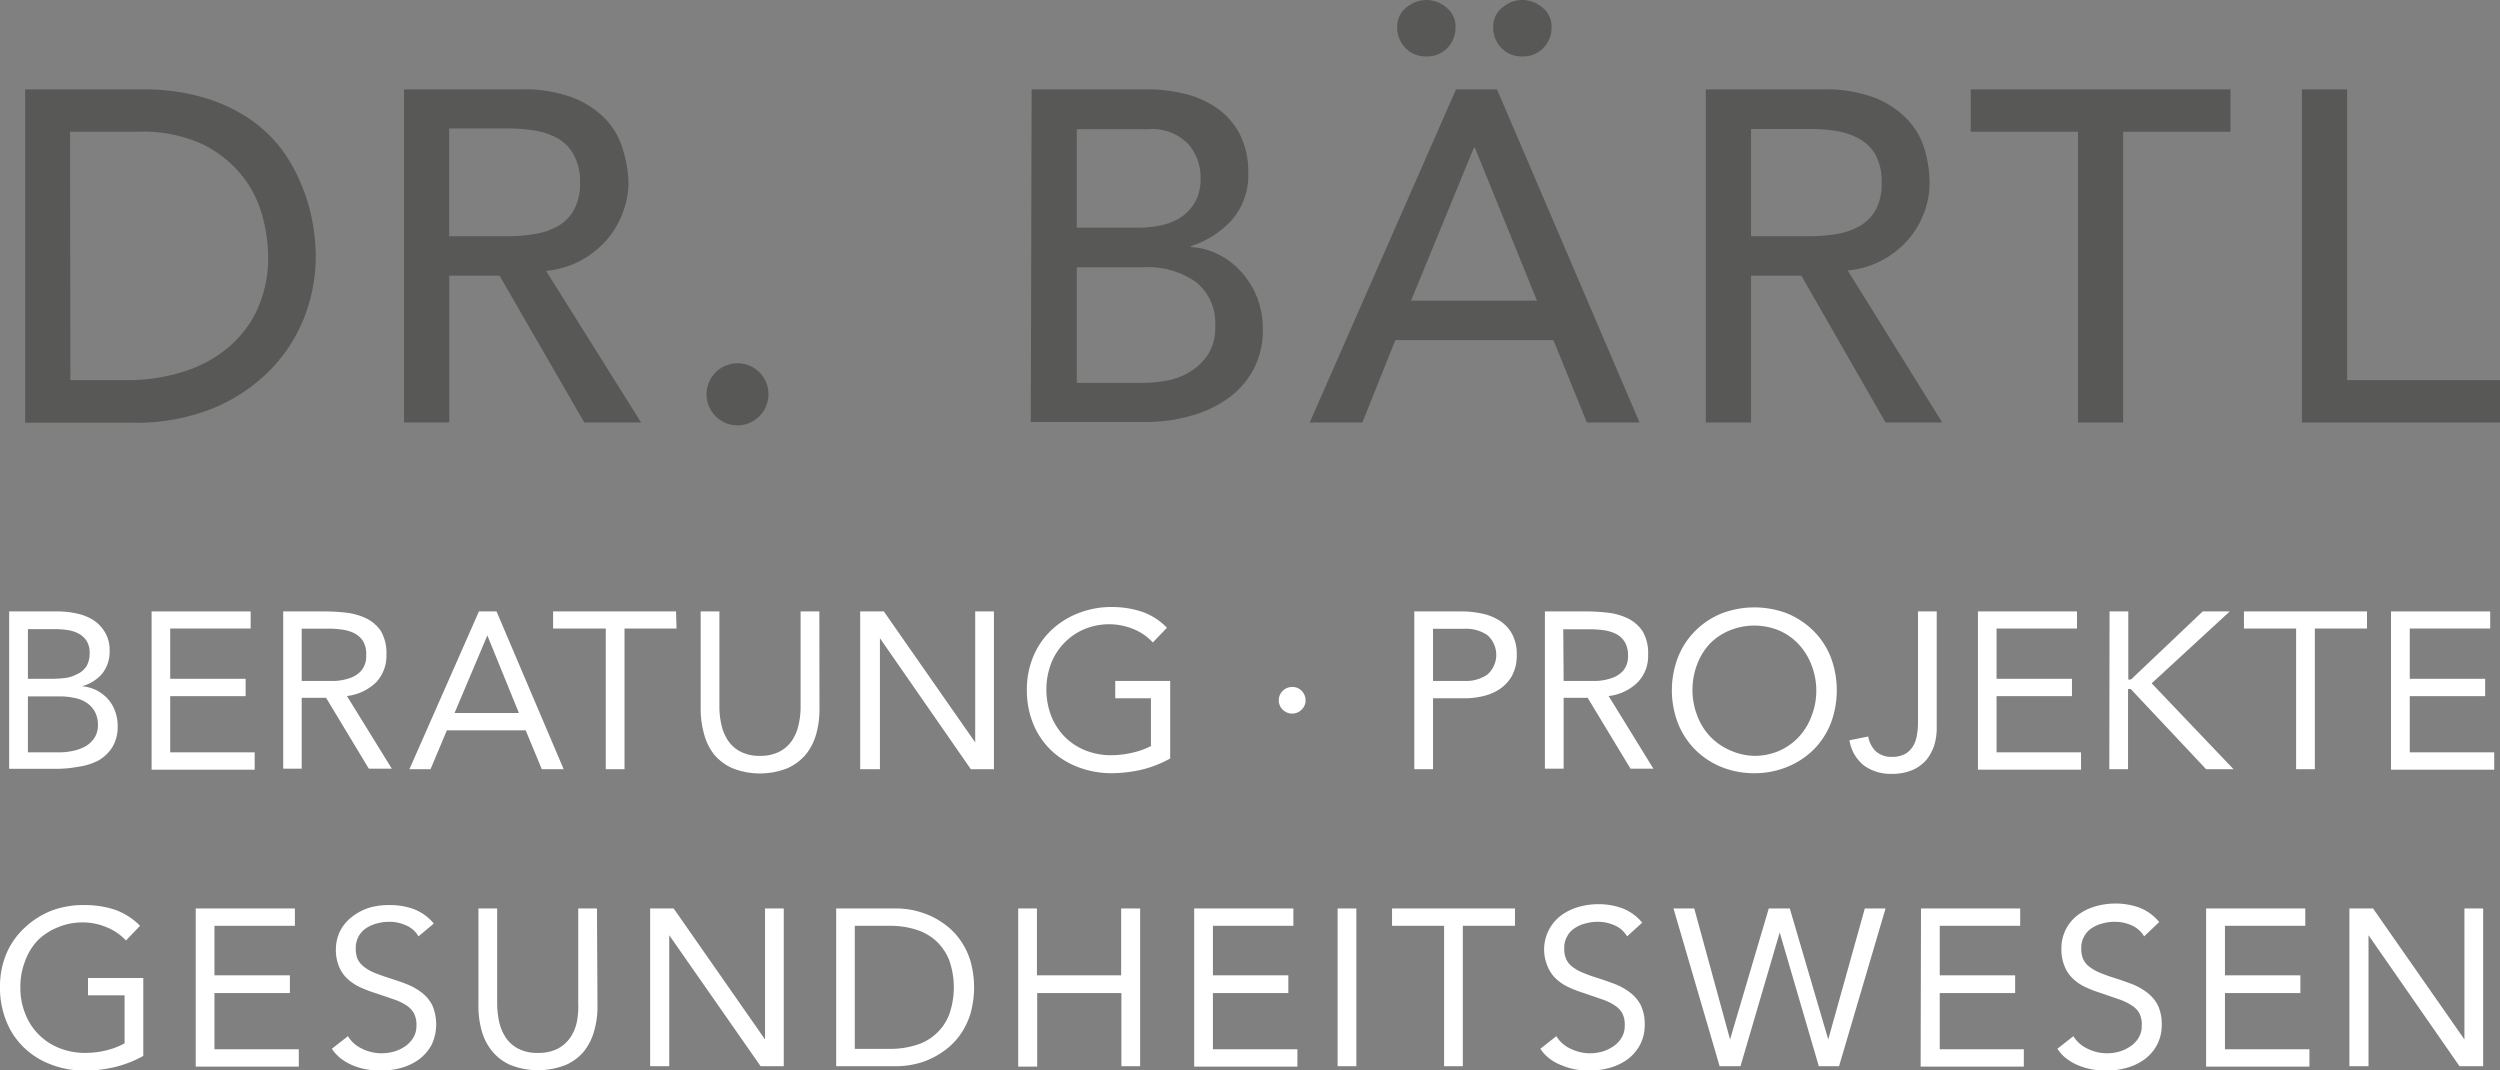 <svg xmlns="http://www.w3.org/2000/svg" viewBox="0 0 198.88 85.14"><rect x="0" y="0" width="198.88" height="85.14" fill="#808080" stroke="none"/><defs><style>.cls-1{fill:#585857;}.cls-2{fill:#fff;}</style></defs><title>logo_dr_baertl</title><g id="Ebene_2" data-name="Ebene 2"><g id="Ebene_1-2" data-name="Ebene 1"><path class="cls-1" d="M2,7.11h9.25a16.92,16.92,0,0,1,4.92.64,13.08,13.08,0,0,1,3.67,1.7,11,11,0,0,1,2.58,2.45A13,13,0,0,1,24,14.75a13.86,13.86,0,0,1,.86,2.92,15.73,15.73,0,0,1,.26,2.69,13.35,13.35,0,0,1-.93,4.92,12.47,12.47,0,0,1-2.77,4.23,13.68,13.68,0,0,1-4.55,3,16.28,16.28,0,0,1-6.27,1.12H2Zm3.6,23.13H10.1a14.56,14.56,0,0,0,4.32-.62A10.28,10.28,0,0,0,18,27.77a8.76,8.76,0,0,0,2.44-3.09,9.89,9.89,0,0,0,.89-4.32,12.5,12.5,0,0,0-.41-3,8.8,8.8,0,0,0-1.55-3.24,9.28,9.28,0,0,0-3.16-2.6A11.24,11.24,0,0,0,11,10.48H5.57Z"/><path class="cls-1" d="M32.14,7.11h9.32a10.92,10.92,0,0,1,4.19.69,7.17,7.17,0,0,1,2.6,1.76A5.94,5.94,0,0,1,49.58,12,9.4,9.4,0,0,1,50,14.52,6.78,6.78,0,0,1,49.51,17a7,7,0,0,1-1.29,2.14,7.71,7.71,0,0,1-2.06,1.61,7.3,7.3,0,0,1-2.72.8L51,33.61H46.48L39.74,21.93h-4V33.61H32.14Zm3.59,11.68h4.72a13.16,13.16,0,0,0,2.08-.17A5.57,5.57,0,0,0,44.36,18a3.33,3.33,0,0,0,1.29-1.29,4.28,4.28,0,0,0,.49-2.19,4.28,4.28,0,0,0-.49-2.19A3.33,3.33,0,0,0,44.36,11a5.81,5.81,0,0,0-1.83-.62,13.16,13.16,0,0,0-2.08-.16H35.73Z"/><path class="cls-1" d="M58.68,33.84a2.47,2.47,0,1,1,1.74-4.22,2.48,2.48,0,0,1-1.74,4.22Z"/><path class="cls-1" d="M82.07,7.11h9.21a12.14,12.14,0,0,1,3.2.41A7.59,7.59,0,0,1,97,8.74a5.79,5.79,0,0,1,1.69,2.06,6.57,6.57,0,0,1,.61,2.94,5.4,5.4,0,0,1-1.27,3.72,7.43,7.43,0,0,1-3.29,2.12v.07a5.59,5.59,0,0,1,2.24.62,6,6,0,0,1,1.82,1.42,7,7,0,0,1,1.22,2,7.08,7.08,0,0,1,.44,2.51,6.55,6.55,0,0,1-.73,3.16,6.68,6.68,0,0,1-2,2.3,9.08,9.08,0,0,1-3,1.42,12.89,12.89,0,0,1-3.63.49h-9.1Zm3.59,11h4.91a8.41,8.41,0,0,0,1.91-.21,4.47,4.47,0,0,0,1.57-.69A3.53,3.53,0,0,0,95.11,16a3.81,3.81,0,0,0,.4-1.83,4,4,0,0,0-1-2.73,4,4,0,0,0-3.19-1.16H85.66Zm0,12.35h5.28a11.31,11.31,0,0,0,1.82-.17,5.36,5.36,0,0,0,1.85-.68,4.61,4.61,0,0,0,1.46-1.36,3.92,3.92,0,0,0,.6-2.28,4.15,4.15,0,0,0-1.54-3.54A6.62,6.62,0,0,0,91,21.26H85.66Z"/><path class="cls-1" d="M115.83,7.11h3.26l11.34,26.5h-4.19l-2.66-6.55H111l-2.62,6.55h-4.19ZM113.47,0a2.43,2.43,0,0,1,1.59.6,1.88,1.88,0,0,1,.73,1.53,2.35,2.35,0,0,1-.65,1.69,2.22,2.22,0,0,1-1.67.67,2.2,2.2,0,0,1-1.66-.67,2.31,2.31,0,0,1-.66-1.69A1.91,1.91,0,0,1,111.88.6,2.47,2.47,0,0,1,113.47,0Zm8.8,23.92-4.94-12.17h-.08l-5,12.17ZM121.11,0a2.47,2.47,0,0,1,1.59.6,1.91,1.91,0,0,1,.73,1.53,2.31,2.31,0,0,1-.66,1.69,2.2,2.2,0,0,1-1.66.67,2.22,2.22,0,0,1-1.67-.67,2.31,2.31,0,0,1-.65-1.69A1.88,1.88,0,0,1,119.52.6,2.43,2.43,0,0,1,121.11,0Z"/><path class="cls-1" d="M135.7,7.11H145a11,11,0,0,1,4.2.69,7.35,7.35,0,0,1,2.6,1.76,6.06,6.06,0,0,1,1.33,2.4,9.78,9.78,0,0,1,.37,2.56,6.78,6.78,0,0,1-.45,2.45,7,7,0,0,1-1.29,2.14,7.56,7.56,0,0,1-2.06,1.61,7.31,7.31,0,0,1-2.71.8l7.52,12.09H150L143.3,21.93h-4V33.61h-3.6Zm3.6,11.68H144a13.16,13.16,0,0,0,2.08-.17,5.42,5.42,0,0,0,1.83-.62,3.42,3.42,0,0,0,1.3-1.29,4.39,4.39,0,0,0,.48-2.19,4.39,4.39,0,0,0-.48-2.19,3.42,3.42,0,0,0-1.3-1.29,5.64,5.64,0,0,0-1.83-.62,13.16,13.16,0,0,0-2.08-.16H139.3Z"/><path class="cls-1" d="M165.31,10.48h-8.53V7.11h20.66v3.37H168.9V33.61h-3.59Z"/><path class="cls-1" d="M183.12,7.11h3.6V30.24h12.16v3.37H183.12Z"/><path class="cls-2" d="M.73,48.64H4.56a7,7,0,0,1,1.52.16,4,4,0,0,1,1.33.52,2.88,2.88,0,0,1,.95,1,2.71,2.71,0,0,1,.36,1.45,2.78,2.78,0,0,1-.59,1.82,3.2,3.2,0,0,1-1.61,1v0a3.27,3.27,0,0,1,1.13.31,3.21,3.21,0,0,1,.9.67,2.84,2.84,0,0,1,.6,1,3.19,3.19,0,0,1,.21,1.16,3.11,3.11,0,0,1-.43,1.72,3.16,3.16,0,0,1-1.14,1.07A4.94,4.94,0,0,1,6.21,61a9.31,9.31,0,0,1-1.74.16H.73ZM2.22,54h2a8.79,8.79,0,0,0,1-.07,2.64,2.64,0,0,0,.91-.3A1.7,1.7,0,0,0,6.88,53a2,2,0,0,0,.25-1,1.78,1.78,0,0,0-.23-1,1.73,1.73,0,0,0-.62-.58,2.57,2.57,0,0,0-.86-.29,6.61,6.61,0,0,0-1-.08H2.22Zm0,5.85H4.73a5,5,0,0,0,1.09-.12,3.38,3.38,0,0,0,1-.37,2.14,2.14,0,0,0,.7-.67,1.85,1.85,0,0,0,.27-1,2.16,2.16,0,0,0-.26-1.1,2,2,0,0,0-.68-.71,2.59,2.59,0,0,0-1-.37,5.1,5.1,0,0,0-1.11-.11H2.22Z"/><path class="cls-2" d="M12.06,48.64h7.88V50h-6.4V54h6v1.38h-6v4.47h6.72v1.38h-8.2Z"/><path class="cls-2" d="M22.53,48.64h3.21a15.39,15.39,0,0,1,1.8.1,5,5,0,0,1,1.61.46,3,3,0,0,1,1.15,1,3.43,3.43,0,0,1,.44,1.86,3.07,3.07,0,0,1-.83,2.23,4,4,0,0,1-2.31,1.08l3.57,5.78H29.34l-3.4-5.64H24v5.64H22.53ZM24,54.17h1.33c.42,0,.84,0,1.29,0a4.26,4.26,0,0,0,1.22-.23,2.1,2.1,0,0,0,.92-.61,1.78,1.78,0,0,0,.37-1.19A2,2,0,0,0,28.88,51a1.85,1.85,0,0,0-.7-.63,3.23,3.23,0,0,0-1-.29,8.13,8.13,0,0,0-1.1-.07H24Z"/><path class="cls-2" d="M38.1,48.64h1.4l5.34,12.55H43.1L41.82,58.1H35.55l-1.3,3.09H32.57Zm.67,1.91h0l-2.61,6.17h5.12Z"/><path class="cls-2" d="M53.82,50H49.68V61.19H48.19V50H44V48.64h9.78Z"/><path class="cls-2" d="M65.19,56.4a7.23,7.23,0,0,1-.26,2A4.54,4.54,0,0,1,64.12,60a4.06,4.06,0,0,1-1.47,1.11,5.95,5.95,0,0,1-4.39,0A4.06,4.06,0,0,1,56.79,60,4.54,4.54,0,0,1,56,58.35a7.23,7.23,0,0,1-.26-2V48.64h1.49v7.55a6.43,6.43,0,0,0,.16,1.47,3.74,3.74,0,0,0,.53,1.26,2.67,2.67,0,0,0,1,.88,3.28,3.28,0,0,0,1.56.33A3.33,3.33,0,0,0,62,59.8a2.72,2.72,0,0,0,1-.88,3.74,3.74,0,0,0,.53-1.26,6.43,6.43,0,0,0,.16-1.47V48.64h1.49Z"/><path class="cls-2" d="M68.43,48.64h1.88l7.27,10.42h0V48.64h1.49V61.19H77.23L70,50.77h0V61.19H68.43Z"/><path class="cls-2" d="M93.09,60.34a9,9,0,0,1-2.27.89,11,11,0,0,1-2.42.28A7.37,7.37,0,0,1,85.7,61a6.4,6.4,0,0,1-2.12-1.35,6.13,6.13,0,0,1-1.39-2.08,7,7,0,0,1-.5-2.69,6.74,6.74,0,0,1,.53-2.7,6.11,6.11,0,0,1,1.44-2.07,6.61,6.61,0,0,1,2.15-1.34,7.12,7.12,0,0,1,2.64-.48,7.55,7.55,0,0,1,2.38.37,5,5,0,0,1,2,1.28l-1.12,1.17a4.26,4.26,0,0,0-1.55-1.07,5.12,5.12,0,0,0-3.87,0,4.81,4.81,0,0,0-1.6,1.08,4.9,4.9,0,0,0-1.07,1.65,5.91,5.91,0,0,0,0,4.17,5,5,0,0,0,1.07,1.66,4.81,4.81,0,0,0,1.64,1.09,5.51,5.51,0,0,0,2.11.39,7.64,7.64,0,0,0,1.59-.19,6.16,6.16,0,0,0,1.53-.54V55.55H88.72V54.17h4.37Z"/><path class="cls-2" d="M102.79,54.65a1,1,0,0,1,.76.31,1.06,1.06,0,0,1,.31.75,1,1,0,0,1-.33.76,1.08,1.08,0,0,1-.74.3,1.06,1.06,0,0,1-.73-.3,1,1,0,0,1-.33-.76,1.06,1.06,0,0,1,1.06-1.06Z"/><path class="cls-2" d="M112.51,48.64h3.72a7.48,7.48,0,0,1,1.66.17,4.15,4.15,0,0,1,1.4.56,2.86,2.86,0,0,1,1,1.07,3.29,3.29,0,0,1,.37,1.64,3.37,3.37,0,0,1-.39,1.7,3.09,3.09,0,0,1-1,1.06,4,4,0,0,1-1.34.55,6.29,6.29,0,0,1-1.38.16H114v5.64h-1.49ZM114,54.17h2.52a3,3,0,0,0,1.81-.51,2.1,2.1,0,0,0,0-3.13,3,3,0,0,0-1.81-.51H114Z"/><path class="cls-2" d="M122.9,48.64h3.21a15.51,15.51,0,0,1,1.8.1,5,5,0,0,1,1.6.46,3,3,0,0,1,1.15,1,3.35,3.35,0,0,1,.45,1.86,3,3,0,0,1-.84,2.23,3.91,3.91,0,0,1-2.3,1.08l3.56,5.78h-1.82l-3.41-5.64h-1.91v5.64H122.9Zm1.49,5.53h1.33c.41,0,.84,0,1.28,0a4.26,4.26,0,0,0,1.22-.23,2.13,2.13,0,0,0,.93-.61,1.78,1.78,0,0,0,.36-1.19,2,2,0,0,0-.27-1.09,1.78,1.78,0,0,0-.7-.63,3.23,3.23,0,0,0-1-.29,8,8,0,0,0-1.09-.07h-2.09Z"/><path class="cls-2" d="M139.56,61.51a6.85,6.85,0,0,1-2.63-.5,6.29,6.29,0,0,1-2.07-1.37,6.22,6.22,0,0,1-1.37-2.09,7.33,7.33,0,0,1,0-5.27,6.12,6.12,0,0,1,1.37-2.09,6.31,6.31,0,0,1,2.07-1.38,7.33,7.33,0,0,1,5.27,0,6.53,6.53,0,0,1,2.07,1.38,6.12,6.12,0,0,1,1.37,2.09,7.47,7.47,0,0,1,0,5.27,6.22,6.22,0,0,1-1.37,2.09A6.5,6.5,0,0,1,142.2,61,6.86,6.86,0,0,1,139.56,61.51Zm0-1.38a4.93,4.93,0,0,0,2-.41,4.75,4.75,0,0,0,1.56-1.12,4.93,4.93,0,0,0,1-1.66,5.43,5.43,0,0,0,.37-2,5.5,5.5,0,0,0-.37-2,5,5,0,0,0-1-1.65,4.61,4.61,0,0,0-1.56-1.12,5.16,5.16,0,0,0-4,0A4.65,4.65,0,0,0,136,51.23a5,5,0,0,0-1,1.65,5.71,5.71,0,0,0-.36,2,5.63,5.63,0,0,0,.36,2,4.93,4.93,0,0,0,1,1.66,4.79,4.79,0,0,0,1.57,1.12A4.91,4.91,0,0,0,139.56,60.13Z"/><path class="cls-2" d="M154.07,58a4.58,4.58,0,0,1-.19,1.26,3.61,3.61,0,0,1-.6,1.15,3.11,3.11,0,0,1-1.1.83,4.06,4.06,0,0,1-1.7.32,3.61,3.61,0,0,1-2.21-.67,3.18,3.18,0,0,1-1.14-2l1.49-.3a2.13,2.13,0,0,0,.61,1.18,1.82,1.82,0,0,0,1.27.44,2.15,2.15,0,0,0,1.05-.23,1.76,1.76,0,0,0,.63-.61,2.51,2.51,0,0,0,.31-.86,5.47,5.47,0,0,0,.09-1V48.64h1.49Z"/><path class="cls-2" d="M157.35,48.64h7.88V50h-6.4V54h6v1.38h-6v4.47h6.72v1.38h-8.2Z"/><path class="cls-2" d="M167.82,48.64h1.49v5.42h.21l5.71-5.42h2.15l-6.21,5.72,6.51,6.83H175.5l-6-6.38h-.21v6.38h-1.49Z"/><path class="cls-2" d="M188.3,50h-4.15V61.19h-1.49V50h-4.15V48.64h9.79Z"/><path class="cls-2" d="M190.21,48.64h7.89V50h-6.4V54h6v1.38h-6v4.47h6.72v1.38h-8.21Z"/><path class="cls-2" d="M11.4,84a8.93,8.93,0,0,1-2.28.89,10.39,10.39,0,0,1-2.42.28A7.27,7.27,0,0,1,4,84.66a6.2,6.2,0,0,1-2.12-1.35A5.9,5.9,0,0,1,.5,81.23,7,7,0,0,1,0,78.55a6.75,6.75,0,0,1,.52-2.71A6,6,0,0,1,2,73.77a6.57,6.57,0,0,1,2.14-1.34A7.2,7.2,0,0,1,6.75,72a7.61,7.61,0,0,1,2.39.37,5.24,5.24,0,0,1,2,1.28l-1.12,1.17a4.2,4.2,0,0,0-1.55-1.06,4.88,4.88,0,0,0-1.87-.38,5.06,5.06,0,0,0-2,.39A4.83,4.83,0,0,0,3,74.81,4.69,4.69,0,0,0,2,76.45a5.52,5.52,0,0,0-.38,2.1A5.44,5.44,0,0,0,2,80.62a4.77,4.77,0,0,0,2.7,2.75,5.54,5.54,0,0,0,2.11.39,7,7,0,0,0,1.6-.19A6.08,6.08,0,0,0,9.91,83V79.18H7V77.8H11.4Z"/><path class="cls-2" d="M15.57,72.27h7.89v1.38h-6.4v3.94h6V79h-6v4.47h6.71v1.38h-8.2Z"/><path class="cls-2" d="M33.29,74.49a2.06,2.06,0,0,0-1-.88A3.18,3.18,0,0,0,31,73.33a3.62,3.62,0,0,0-1,.13,2.77,2.77,0,0,0-.86.37,1.85,1.85,0,0,0-.61.66,1.94,1.94,0,0,0-.23,1,2.2,2.2,0,0,0,.13.76,1.63,1.63,0,0,0,.44.59,3.33,3.33,0,0,0,.81.5c.35.15.77.3,1.26.46s1,.32,1.41.49a4.87,4.87,0,0,1,1.21.68,3,3,0,0,1,.83,1,3.85,3.85,0,0,1-.06,3.16,3.64,3.64,0,0,1-1,1.15,4.38,4.38,0,0,1-1.41.67,6.13,6.13,0,0,1-1.65.22,5.77,5.77,0,0,1-1.1-.1,4.77,4.77,0,0,1-1.06-.3,4.25,4.25,0,0,1-.95-.53,3.27,3.27,0,0,1-.76-.81l1.28-1a2.58,2.58,0,0,0,1.13,1,3.46,3.46,0,0,0,1.55.36,3.6,3.6,0,0,0,1-.14,3.11,3.11,0,0,0,.88-.42,2.31,2.31,0,0,0,.64-.68,1.83,1.83,0,0,0,.25-.94,2,2,0,0,0-.2-1,1.79,1.79,0,0,0-.6-.63,4.51,4.51,0,0,0-1-.48L29.86,79a9.58,9.58,0,0,1-1.25-.48,4.07,4.07,0,0,1-1-.68,2.79,2.79,0,0,1-.66-1,3.42,3.42,0,0,1-.23-1.34A3.29,3.29,0,0,1,27.09,74a3.39,3.39,0,0,1,1-1.13,4.24,4.24,0,0,1,1.36-.68A5.63,5.63,0,0,1,31,72a5.49,5.49,0,0,1,1.94.33,3.87,3.87,0,0,1,1.57,1.14Z"/><path class="cls-2" d="M47.53,80a6.86,6.86,0,0,1-.26,2,4.54,4.54,0,0,1-.81,1.63A3.91,3.91,0,0,1,45,84.72a6,6,0,0,1-4.4,0,3.91,3.91,0,0,1-1.46-1.11A4.4,4.4,0,0,1,38.32,82a7.23,7.23,0,0,1-.26-2V72.27h1.49v7.55a7,7,0,0,0,.16,1.47,3.77,3.77,0,0,0,.53,1.26,2.67,2.67,0,0,0,1,.88,3.28,3.28,0,0,0,1.56.33,3.33,3.33,0,0,0,1.56-.33,2.72,2.72,0,0,0,1-.88,3.4,3.4,0,0,0,.53-1.26A6.43,6.43,0,0,0,46,79.82V72.27h1.49Z"/><path class="cls-2" d="M51.72,72.27h1.87l7.27,10.42h0V72.27h1.49V84.82H60.51L53.24,74.4h0V84.82H51.72Z"/><path class="cls-2" d="M66.52,72.27h4.82a6.88,6.88,0,0,1,1.31.14,7.4,7.4,0,0,1,1.38.45,6.73,6.73,0,0,1,1.31.81,5.32,5.32,0,0,1,1.11,1.2,5.85,5.85,0,0,1,.76,1.61,7.75,7.75,0,0,1,0,4.13,5.85,5.85,0,0,1-.76,1.61,5.32,5.32,0,0,1-1.11,1.2,6.73,6.73,0,0,1-1.31.81,6.17,6.17,0,0,1-1.38.45,6.88,6.88,0,0,1-1.31.14H66.52ZM68,83.44h2.83a6.78,6.78,0,0,0,2-.29,4.05,4.05,0,0,0,2.66-2.39,6.49,6.49,0,0,0,0-4.43,4.22,4.22,0,0,0-1.07-1.52,4.31,4.31,0,0,0-1.59-.87,6.78,6.78,0,0,0-2-.29H68Z"/><path class="cls-2" d="M81,72.27h1.49v5.32h6.7V72.27H90.7V84.82H89.21V79h-6.7v5.85H81Z"/><path class="cls-2" d="M95,72.27h7.89v1.38h-6.4v3.94h6V79h-6v4.47h6.72v1.38H95Z"/><path class="cls-2" d="M106.41,72.27h1.49V84.82h-1.49Z"/><path class="cls-2" d="M120.52,73.65h-4.15V84.82h-1.49V73.65h-4.14V72.27h9.78Z"/><path class="cls-2" d="M129.44,74.49a2.15,2.15,0,0,0-1-.88,3.27,3.27,0,0,0-1.3-.28,3.54,3.54,0,0,0-1,.13,2.67,2.67,0,0,0-.86.37,1.76,1.76,0,0,0-.61.66,1.83,1.83,0,0,0-.23,1,2,2,0,0,0,.13.76,1.6,1.6,0,0,0,.43.59,3.41,3.41,0,0,0,.82.5,13.1,13.1,0,0,0,1.26.46c.48.15.95.32,1.41.49a5,5,0,0,1,1.2.68,3,3,0,0,1,.84,1,3.47,3.47,0,0,1,.31,1.53,3.36,3.36,0,0,1-.38,1.63,3.4,3.4,0,0,1-1,1.15,4.38,4.38,0,0,1-1.41.67,6,6,0,0,1-1.65.22,5.85,5.85,0,0,1-1.1-.1,4.68,4.68,0,0,1-1-.3,3.85,3.85,0,0,1-1-.53,3.09,3.09,0,0,1-.76-.81l1.27-1a2.55,2.55,0,0,0,1.14,1,3.42,3.42,0,0,0,1.54.36,3.67,3.67,0,0,0,1-.14,3.19,3.19,0,0,0,.87-.42,2.19,2.19,0,0,0,.64-.68,1.74,1.74,0,0,0,.25-.94,2,2,0,0,0-.19-1,1.82,1.82,0,0,0-.61-.63,4.31,4.31,0,0,0-1-.48L126,79a9.42,9.42,0,0,1-1.24-.48,3.71,3.71,0,0,1-1-.68,2.79,2.79,0,0,1-.66-1,3.39,3.39,0,0,1,1.07-4,4.29,4.29,0,0,1,1.37-.68,5.61,5.61,0,0,1,1.59-.23,5.45,5.45,0,0,1,1.94.33,3.8,3.8,0,0,1,1.57,1.14Z"/><path class="cls-2" d="M133.13,72.27h1.65l2.85,10.42h0l3.08-10.42h1.67l3.06,10.42h0l2.91-10.42H150L146.3,84.82h-1.61l-3.11-10.64h0l-3.12,10.64H136.8Z"/><path class="cls-2" d="M152.82,72.27h7.89v1.38h-6.4v3.94h6V79h-6v4.47H161v1.38h-8.21Z"/><path class="cls-2" d="M170.57,74.49a2.15,2.15,0,0,0-1-.88,3.27,3.27,0,0,0-1.3-.28,3.54,3.54,0,0,0-1,.13,2.67,2.67,0,0,0-.86.37,1.76,1.76,0,0,0-.61.66,1.83,1.83,0,0,0-.23,1,2,2,0,0,0,.13.76,1.6,1.6,0,0,0,.43.59,3.62,3.62,0,0,0,.82.5,13.1,13.1,0,0,0,1.26.46c.48.15.95.32,1.41.49a5,5,0,0,1,1.2.68,3,3,0,0,1,.84,1,3.47,3.47,0,0,1,.31,1.53,3.36,3.36,0,0,1-.38,1.63,3.4,3.4,0,0,1-1,1.15,4.38,4.38,0,0,1-1.41.67,6,6,0,0,1-1.65.22,5.92,5.92,0,0,1-1.1-.1,4.84,4.84,0,0,1-1.05-.3,4,4,0,0,1-.95-.53,3.09,3.09,0,0,1-.76-.81l1.27-1a2.61,2.61,0,0,0,1.14,1,3.42,3.42,0,0,0,1.54.36,3.67,3.67,0,0,0,1-.14,3.19,3.19,0,0,0,.87-.42,2.08,2.08,0,0,0,.64-.68,1.74,1.74,0,0,0,.25-.94,2,2,0,0,0-.19-1,1.74,1.74,0,0,0-.61-.63,4.31,4.31,0,0,0-1-.48l-1.45-.5a9.42,9.42,0,0,1-1.24-.48,3.71,3.71,0,0,1-1-.68,2.79,2.79,0,0,1-.66-1,3.41,3.41,0,0,1-.24-1.34,3.29,3.29,0,0,1,.36-1.58,3.25,3.25,0,0,1,.95-1.13,4.29,4.29,0,0,1,1.37-.68,5.61,5.61,0,0,1,1.59-.23,5.54,5.54,0,0,1,1.95.33,3.84,3.84,0,0,1,1.56,1.14Z"/><path class="cls-2" d="M175.5,72.27h7.89v1.38H177v3.94h6V79h-6v4.47h6.72v1.38H175.5Z"/><path class="cls-2" d="M186.9,72.27h1.88l7.27,10.42h0V72.27h1.49V84.82h-1.88L188.42,74.4h0V84.82H186.9Z"/></g></g></svg>